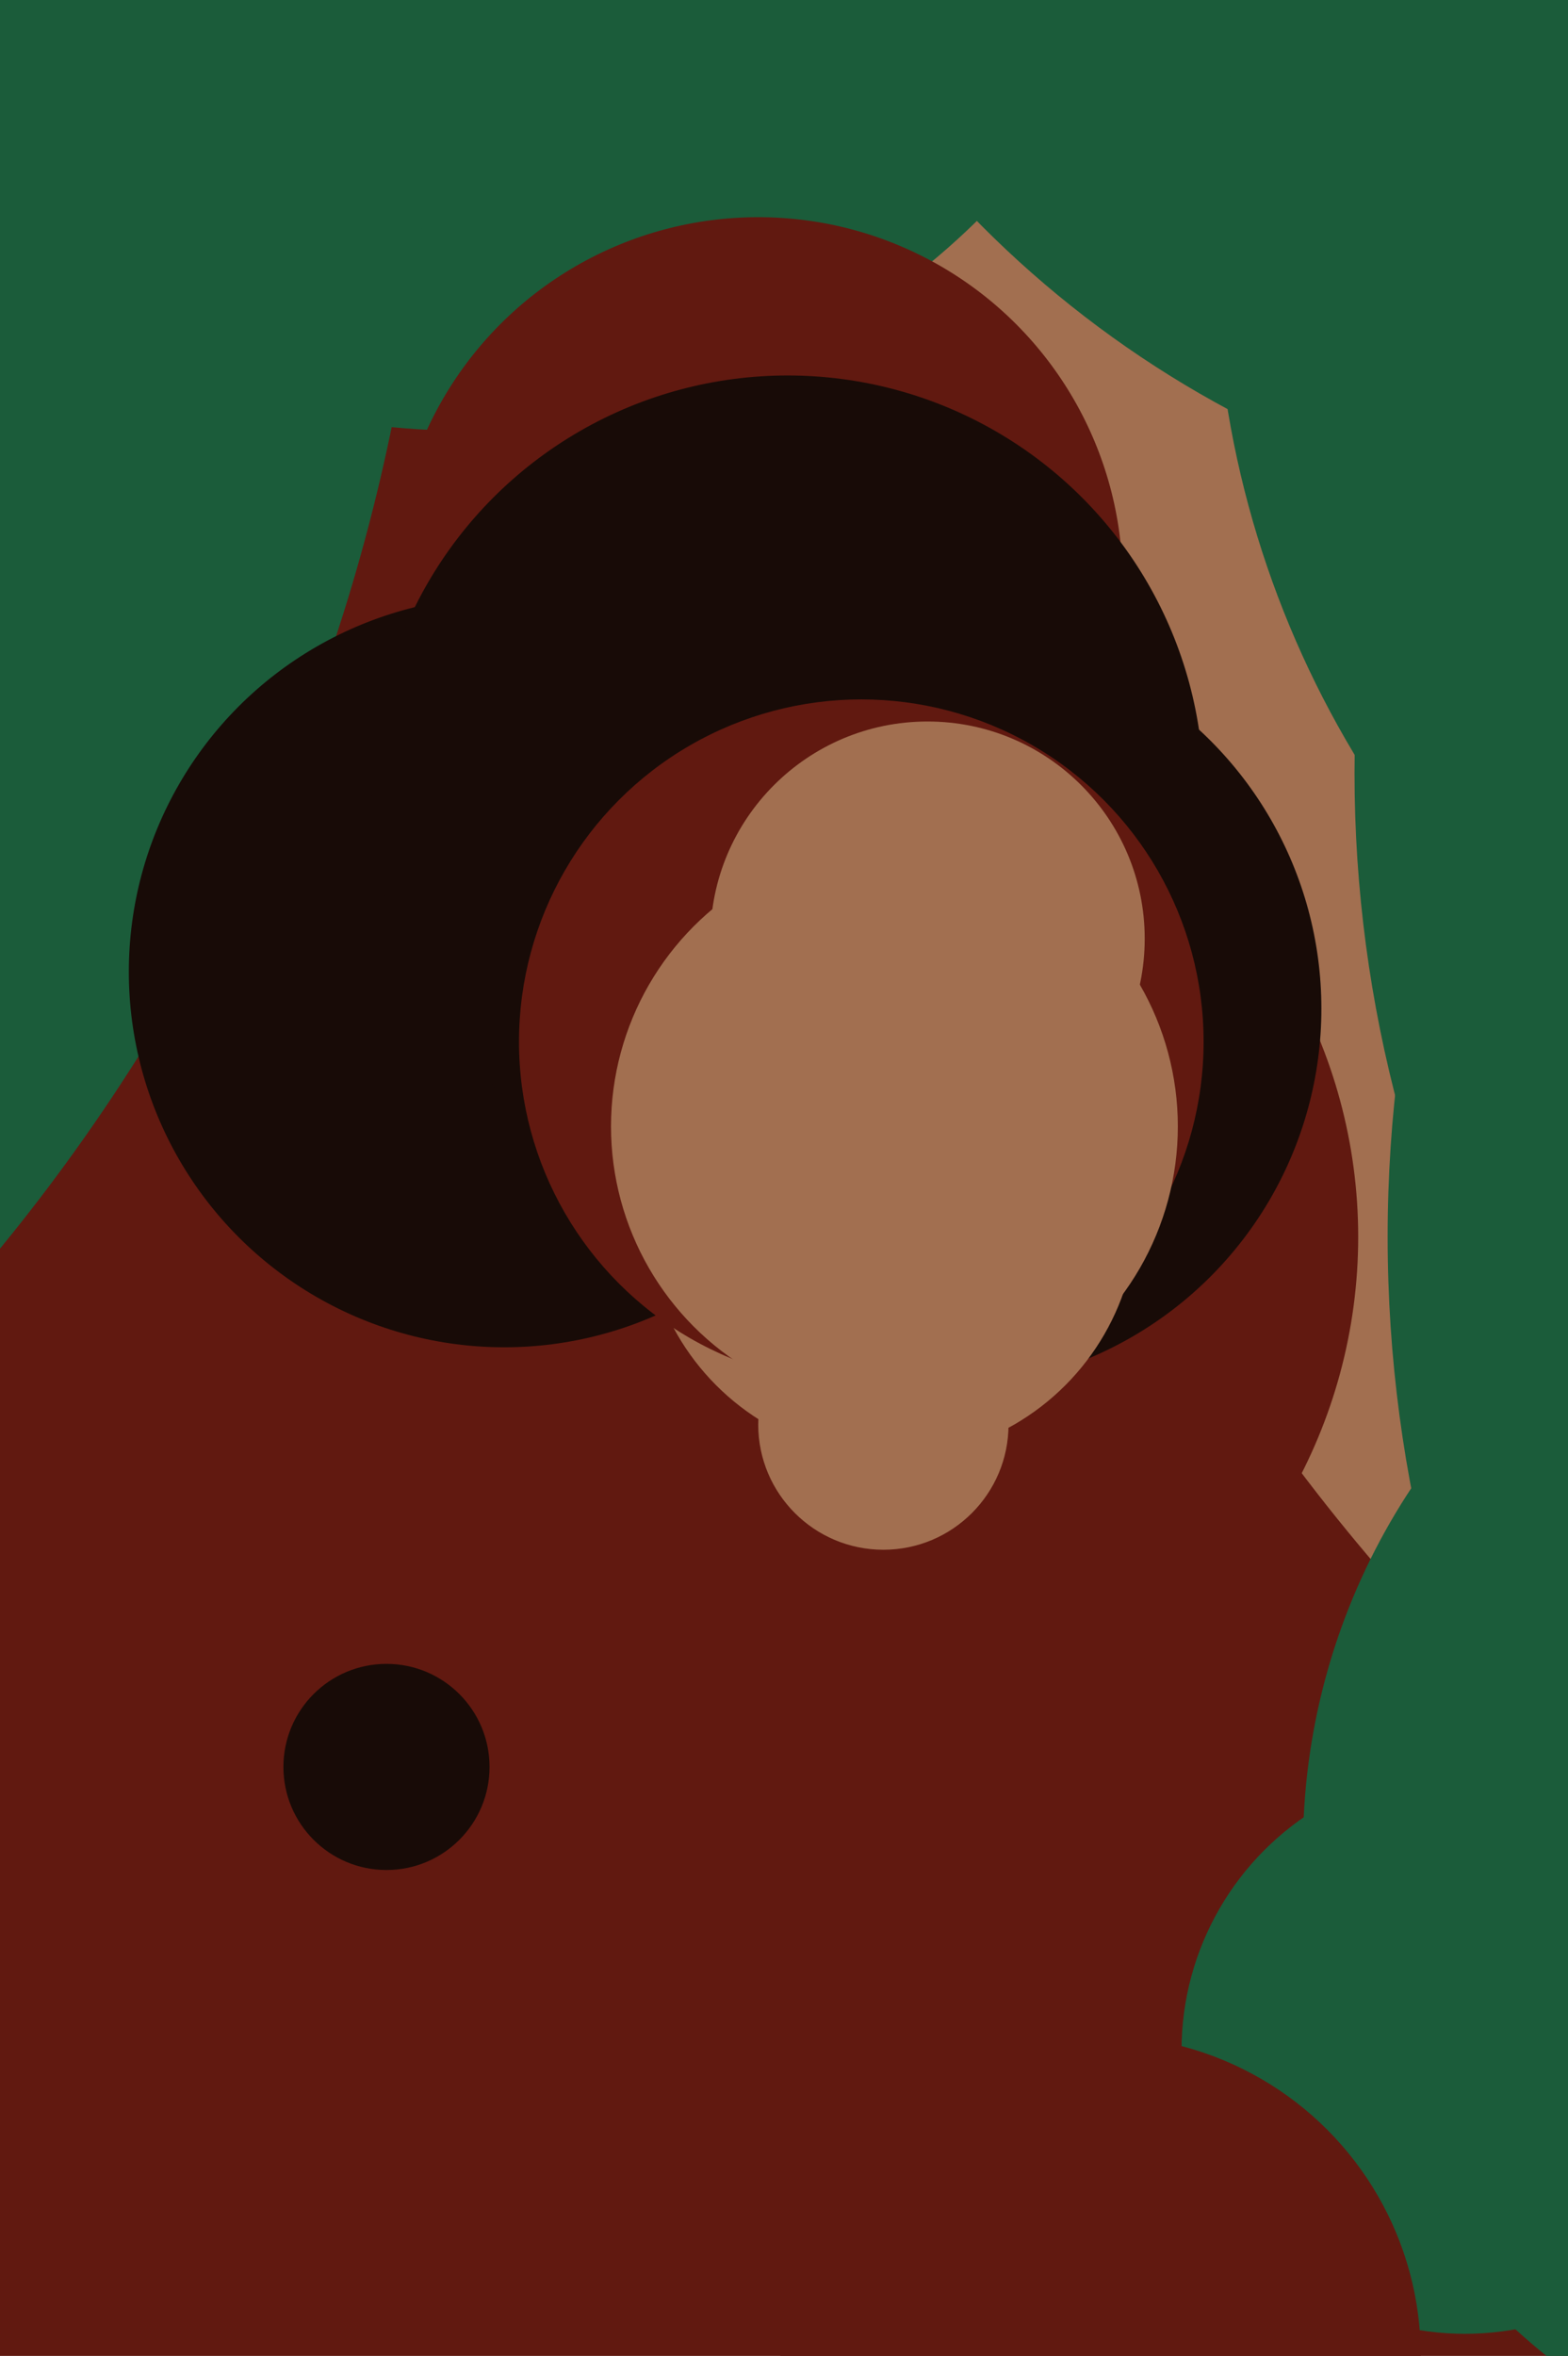 <svg xmlns="http://www.w3.org/2000/svg" width="426px" height="640px">
  <rect width="426" height="640" fill="rgb(97,25,16)"/>
  <circle cx="398" cy="557" r="77" fill="rgb(27,92,58)"/>
  <circle cx="780" cy="77" r="535" fill="rgb(162,111,80)"/>
  <circle cx="126" cy="-82" r="199" fill="rgb(27,92,58)"/>
  <circle cx="206" cy="158" r="99" fill="rgb(97,25,16)"/>
  <circle cx="227" cy="336" r="142" fill="rgb(97,25,16)"/>
  <circle cx="-399" cy="12" r="516" fill="rgb(27,92,58)"/>
  <circle cx="256" cy="274" r="103" fill="rgb(24,11,7)"/>
  <circle cx="531" cy="502" r="177" fill="rgb(27,92,58)"/>
  <circle cx="240" cy="387" r="34" fill="rgb(162,111,80)"/>
  <circle cx="137" cy="264" r="102" fill="rgb(24,11,7)"/>
  <circle cx="242" cy="329" r="67" fill="rgb(162,111,80)"/>
  <circle cx="744" cy="336" r="367" fill="rgb(27,92,58)"/>
  <circle cx="214" cy="215" r="113" fill="rgb(24,11,7)"/>
  <circle cx="468" cy="-139" r="284" fill="rgb(27,92,58)"/>
  <circle cx="234" cy="283" r="93" fill="rgb(97,25,16)"/>
  <circle cx="299" cy="640" r="87" fill="rgb(97,25,16)"/>
  <circle cx="243" cy="306" r="77" fill="rgb(162,111,80)"/>
  <circle cx="252" cy="255" r="59" fill="rgb(162,111,80)"/>
  <circle cx="721" cy="210" r="353" fill="rgb(27,92,58)"/>
  <circle cx="105" cy="480" r="28" fill="rgb(24,11,7)"/>
  <circle cx="596" cy="68" r="266" fill="rgb(27,92,58)"/>
</svg>